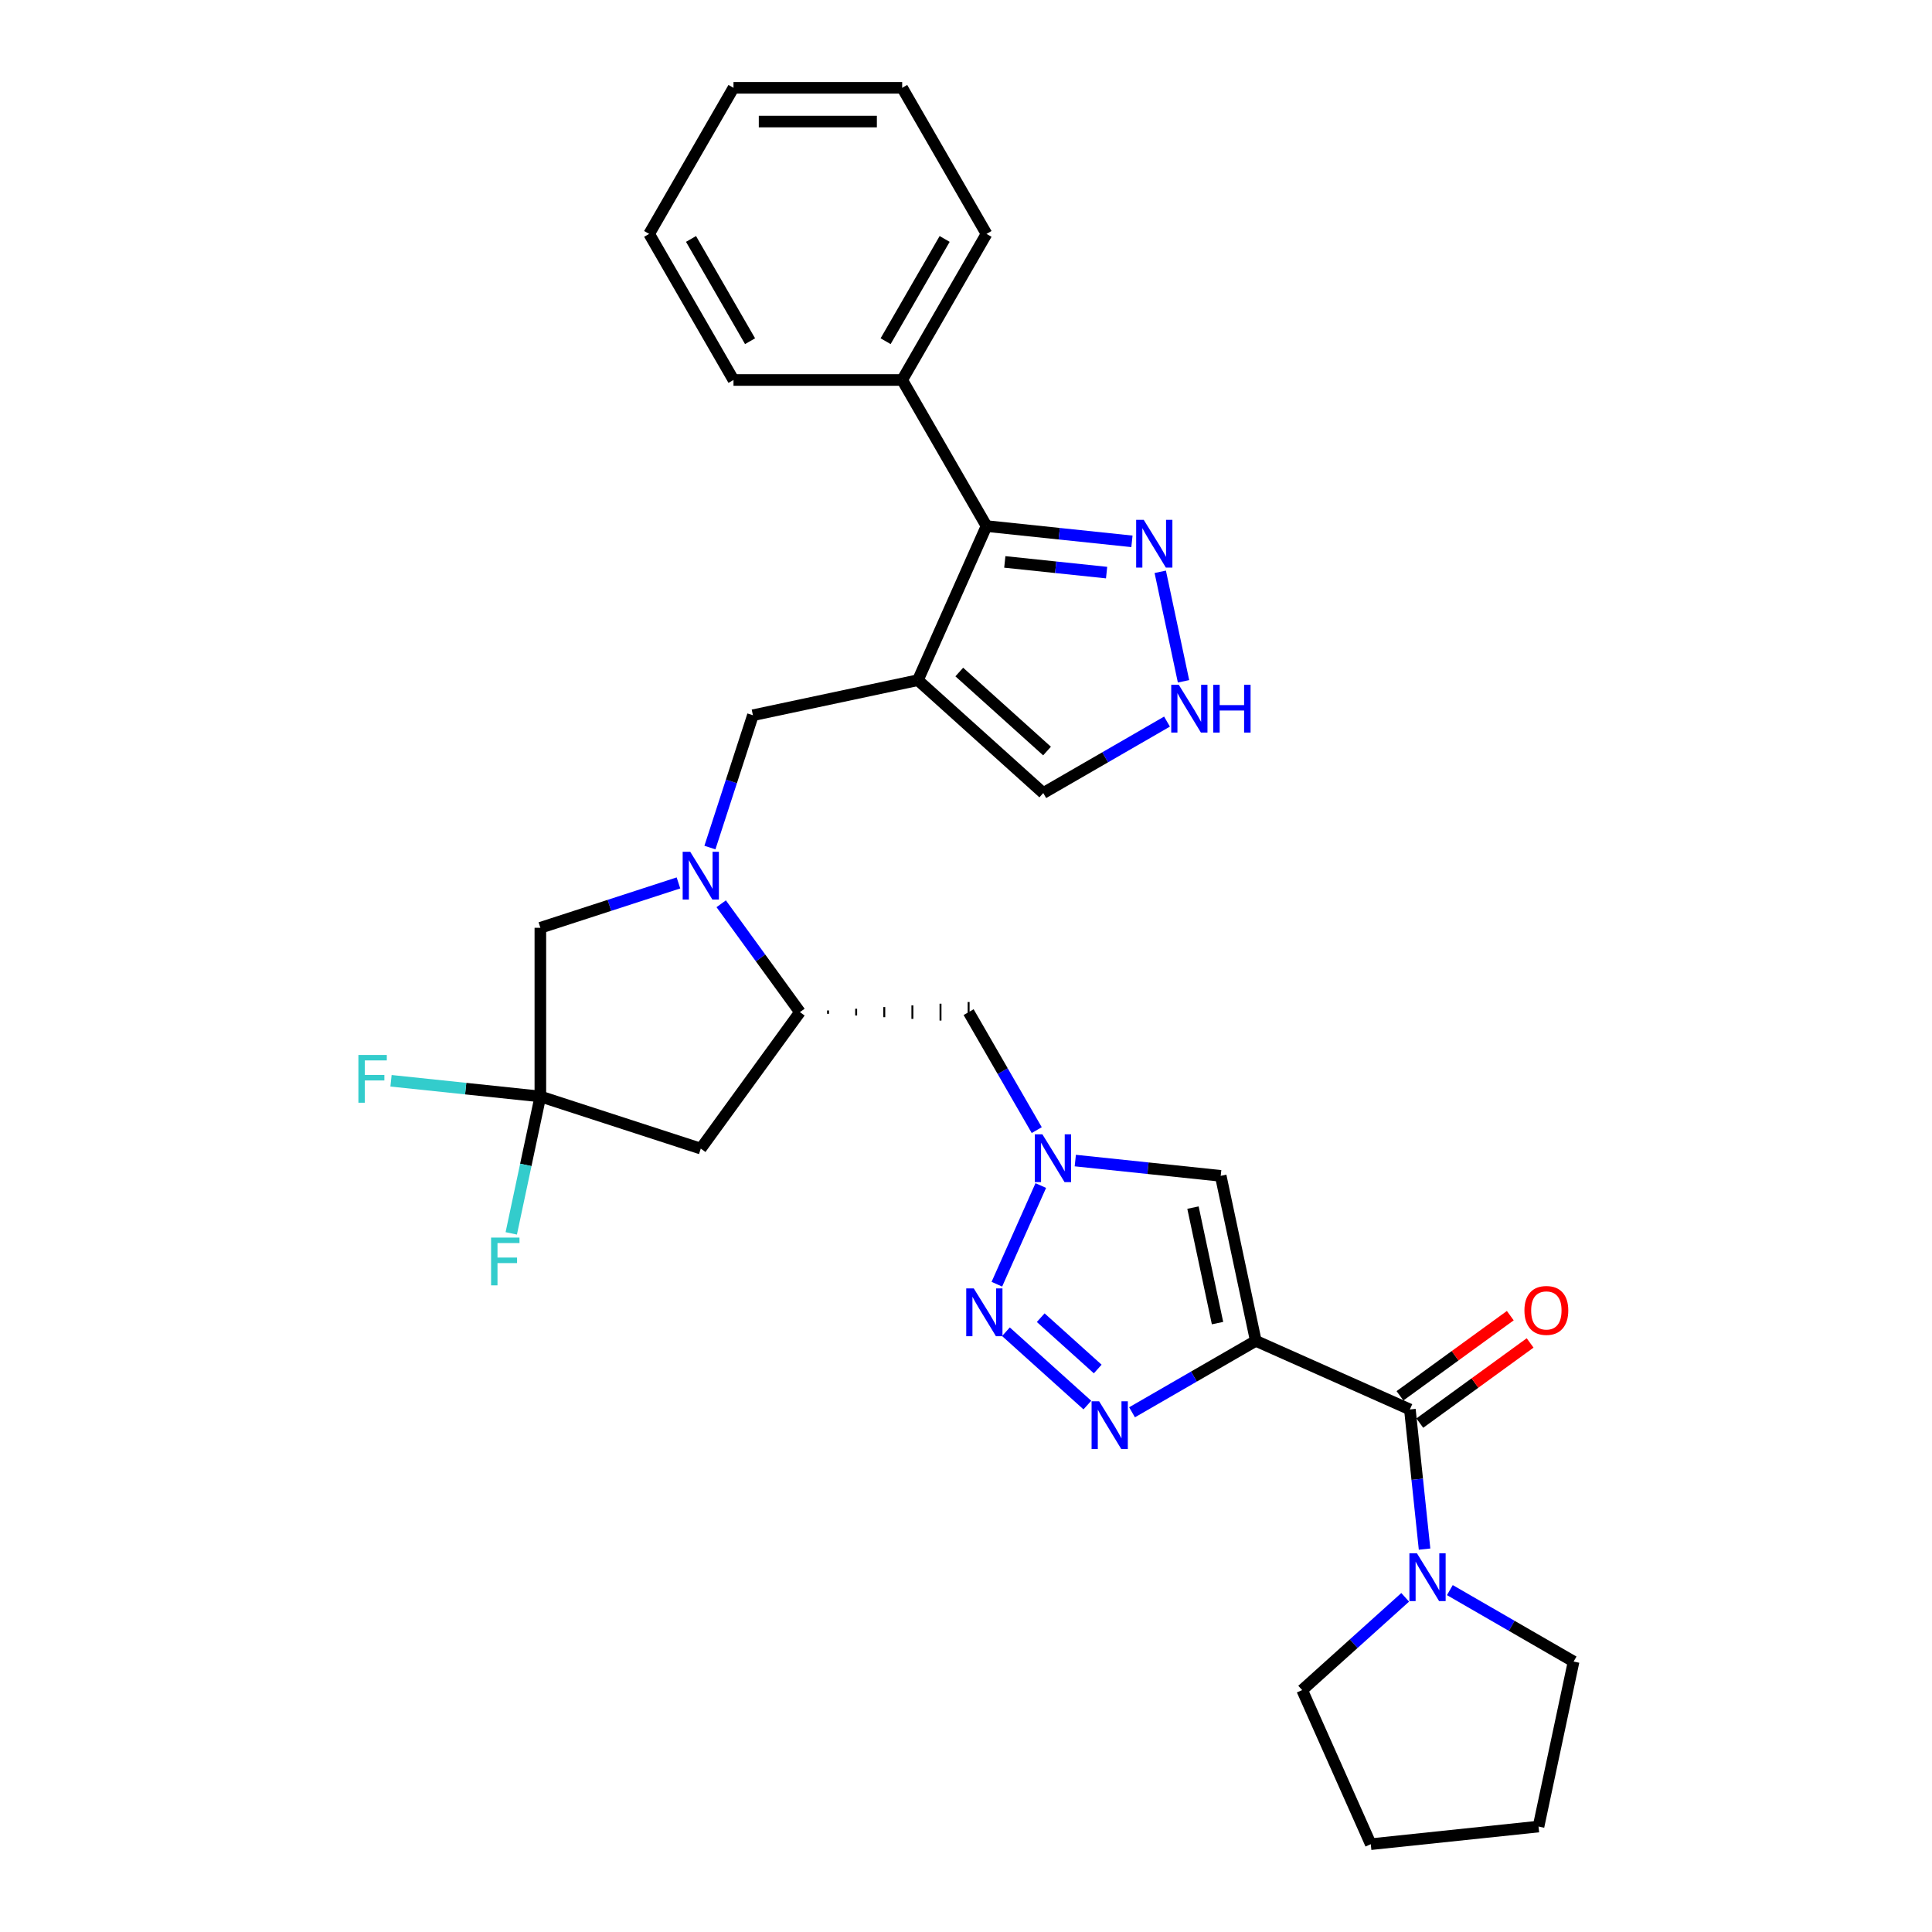 <?xml version='1.0' encoding='iso-8859-1'?>
<svg version='1.1' baseProfile='full'
              xmlns='http://www.w3.org/2000/svg'
                      xmlns:rdkit='http://www.rdkit.org/xml'
                      xmlns:xlink='http://www.w3.org/1999/xlink'
                  xml:space='preserve'
width='1000px' height='1000px' viewBox='0 0 1000 1000'>
<!-- END OF HEADER -->
<rect style='opacity:1.0;fill:#FFFFFF;stroke:none' width='1000' height='1000' x='0' y='0'> </rect>
<path class='bond-1' d='M 649.994,694.019 L 617.967,712.509' style='fill:none;fill-rule:evenodd;stroke:#000000;stroke-width:6px;stroke-linecap:butt;stroke-linejoin:miter;stroke-opacity:1' />
<path class='bond-1' d='M 617.967,712.509 L 585.941,731' style='fill:none;fill-rule:evenodd;stroke:#0000FF;stroke-width:6px;stroke-linecap:butt;stroke-linejoin:miter;stroke-opacity:1' />
<path class='bond-5' d='M 649.994,694.019 L 729.755,729.531' style='fill:none;fill-rule:evenodd;stroke:#000000;stroke-width:6px;stroke-linecap:butt;stroke-linejoin:miter;stroke-opacity:1' />
<path class='bond-6' d='M 649.994,694.019 L 631.841,608.617' style='fill:none;fill-rule:evenodd;stroke:#000000;stroke-width:6px;stroke-linecap:butt;stroke-linejoin:miter;stroke-opacity:1' />
<path class='bond-6' d='M 630.191,684.839 L 617.484,625.058' style='fill:none;fill-rule:evenodd;stroke:#000000;stroke-width:6px;stroke-linecap:butt;stroke-linejoin:miter;stroke-opacity:1' />
<path class='bond-0' d='M 475.108,352.054 L 389.706,370.206' style='fill:none;fill-rule:evenodd;stroke:#000000;stroke-width:6px;stroke-linecap:butt;stroke-linejoin:miter;stroke-opacity:1' />
<path class='bond-7' d='M 475.108,352.054 L 510.62,272.292' style='fill:none;fill-rule:evenodd;stroke:#000000;stroke-width:6px;stroke-linecap:butt;stroke-linejoin:miter;stroke-opacity:1' />
<path class='bond-17' d='M 475.108,352.054 L 539.991,410.475' style='fill:none;fill-rule:evenodd;stroke:#000000;stroke-width:6px;stroke-linecap:butt;stroke-linejoin:miter;stroke-opacity:1' />
<path class='bond-17' d='M 496.524,347.84 L 541.943,388.735' style='fill:none;fill-rule:evenodd;stroke:#000000;stroke-width:6px;stroke-linecap:butt;stroke-linejoin:miter;stroke-opacity:1' />
<path class='bond-2' d='M 562.821,727.265 L 520.668,689.31' style='fill:none;fill-rule:evenodd;stroke:#0000FF;stroke-width:6px;stroke-linecap:butt;stroke-linejoin:miter;stroke-opacity:1' />
<path class='bond-2' d='M 568.183,708.595 L 538.676,682.027' style='fill:none;fill-rule:evenodd;stroke:#0000FF;stroke-width:6px;stroke-linecap:butt;stroke-linejoin:miter;stroke-opacity:1' />
<path class='bond-31' d='M 515.974,664.706 L 538.711,613.638' style='fill:none;fill-rule:evenodd;stroke:#0000FF;stroke-width:6px;stroke-linecap:butt;stroke-linejoin:miter;stroke-opacity:1' />
<path class='bond-3' d='M 373.294,467.789 L 393.669,495.833' style='fill:none;fill-rule:evenodd;stroke:#0000FF;stroke-width:6px;stroke-linecap:butt;stroke-linejoin:miter;stroke-opacity:1' />
<path class='bond-3' d='M 393.669,495.833 L 414.045,523.878' style='fill:none;fill-rule:evenodd;stroke:#000000;stroke-width:6px;stroke-linecap:butt;stroke-linejoin:miter;stroke-opacity:1' />
<path class='bond-10' d='M 367.452,438.697 L 378.579,404.452' style='fill:none;fill-rule:evenodd;stroke:#0000FF;stroke-width:6px;stroke-linecap:butt;stroke-linejoin:miter;stroke-opacity:1' />
<path class='bond-10' d='M 378.579,404.452 L 389.706,370.206' style='fill:none;fill-rule:evenodd;stroke:#000000;stroke-width:6px;stroke-linecap:butt;stroke-linejoin:miter;stroke-opacity:1' />
<path class='bond-16' d='M 351.166,456.999 L 315.427,468.611' style='fill:none;fill-rule:evenodd;stroke:#0000FF;stroke-width:6px;stroke-linecap:butt;stroke-linejoin:miter;stroke-opacity:1' />
<path class='bond-16' d='M 315.427,468.611 L 279.689,480.223' style='fill:none;fill-rule:evenodd;stroke:#000000;stroke-width:6px;stroke-linecap:butt;stroke-linejoin:miter;stroke-opacity:1' />
<path class='bond-4' d='M 556.569,600.705 L 594.205,604.661' style='fill:none;fill-rule:evenodd;stroke:#0000FF;stroke-width:6px;stroke-linecap:butt;stroke-linejoin:miter;stroke-opacity:1' />
<path class='bond-4' d='M 594.205,604.661 L 631.841,608.617' style='fill:none;fill-rule:evenodd;stroke:#000000;stroke-width:6px;stroke-linecap:butt;stroke-linejoin:miter;stroke-opacity:1' />
<path class='bond-15' d='M 536.612,584.945 L 518.983,554.411' style='fill:none;fill-rule:evenodd;stroke:#0000FF;stroke-width:6px;stroke-linecap:butt;stroke-linejoin:miter;stroke-opacity:1' />
<path class='bond-15' d='M 518.983,554.411 L 501.355,523.878' style='fill:none;fill-rule:evenodd;stroke:#000000;stroke-width:6px;stroke-linecap:butt;stroke-linejoin:miter;stroke-opacity:1' />
<path class='bond-13' d='M 729.755,729.531 L 733.554,765.674' style='fill:none;fill-rule:evenodd;stroke:#000000;stroke-width:6px;stroke-linecap:butt;stroke-linejoin:miter;stroke-opacity:1' />
<path class='bond-13' d='M 733.554,765.674 L 737.353,801.817' style='fill:none;fill-rule:evenodd;stroke:#0000FF;stroke-width:6px;stroke-linecap:butt;stroke-linejoin:miter;stroke-opacity:1' />
<path class='bond-18' d='M 734.887,736.594 L 763.438,715.851' style='fill:none;fill-rule:evenodd;stroke:#000000;stroke-width:6px;stroke-linecap:butt;stroke-linejoin:miter;stroke-opacity:1' />
<path class='bond-18' d='M 763.438,715.851 L 791.989,695.107' style='fill:none;fill-rule:evenodd;stroke:#FF0000;stroke-width:6px;stroke-linecap:butt;stroke-linejoin:miter;stroke-opacity:1' />
<path class='bond-18' d='M 724.623,722.467 L 753.174,701.724' style='fill:none;fill-rule:evenodd;stroke:#000000;stroke-width:6px;stroke-linecap:butt;stroke-linejoin:miter;stroke-opacity:1' />
<path class='bond-18' d='M 753.174,701.724 L 781.725,680.98' style='fill:none;fill-rule:evenodd;stroke:#FF0000;stroke-width:6px;stroke-linecap:butt;stroke-linejoin:miter;stroke-opacity:1' />
<path class='bond-11' d='M 510.62,272.292 L 548.255,276.248' style='fill:none;fill-rule:evenodd;stroke:#000000;stroke-width:6px;stroke-linecap:butt;stroke-linejoin:miter;stroke-opacity:1' />
<path class='bond-11' d='M 548.255,276.248 L 585.891,280.203' style='fill:none;fill-rule:evenodd;stroke:#0000FF;stroke-width:6px;stroke-linecap:butt;stroke-linejoin:miter;stroke-opacity:1' />
<path class='bond-11' d='M 520.085,290.845 L 546.43,293.614' style='fill:none;fill-rule:evenodd;stroke:#000000;stroke-width:6px;stroke-linecap:butt;stroke-linejoin:miter;stroke-opacity:1' />
<path class='bond-11' d='M 546.43,293.614 L 572.775,296.383' style='fill:none;fill-rule:evenodd;stroke:#0000FF;stroke-width:6px;stroke-linecap:butt;stroke-linejoin:miter;stroke-opacity:1' />
<path class='bond-19' d='M 510.62,272.292 L 466.965,196.68' style='fill:none;fill-rule:evenodd;stroke:#000000;stroke-width:6px;stroke-linecap:butt;stroke-linejoin:miter;stroke-opacity:1' />
<path class='bond-8' d='M 279.689,567.533 L 362.725,594.513' style='fill:none;fill-rule:evenodd;stroke:#000000;stroke-width:6px;stroke-linecap:butt;stroke-linejoin:miter;stroke-opacity:1' />
<path class='bond-20' d='M 279.689,567.533 L 272.158,602.961' style='fill:none;fill-rule:evenodd;stroke:#000000;stroke-width:6px;stroke-linecap:butt;stroke-linejoin:miter;stroke-opacity:1' />
<path class='bond-20' d='M 272.158,602.961 L 264.628,638.389' style='fill:none;fill-rule:evenodd;stroke:#33CCCC;stroke-width:6px;stroke-linecap:butt;stroke-linejoin:miter;stroke-opacity:1' />
<path class='bond-21' d='M 279.689,567.533 L 241.04,563.471' style='fill:none;fill-rule:evenodd;stroke:#000000;stroke-width:6px;stroke-linecap:butt;stroke-linejoin:miter;stroke-opacity:1' />
<path class='bond-21' d='M 241.04,563.471 L 202.392,559.409' style='fill:none;fill-rule:evenodd;stroke:#33CCCC;stroke-width:6px;stroke-linecap:butt;stroke-linejoin:miter;stroke-opacity:1' />
<path class='bond-33' d='M 279.689,567.533 L 279.689,480.223' style='fill:none;fill-rule:evenodd;stroke:#000000;stroke-width:6px;stroke-linecap:butt;stroke-linejoin:miter;stroke-opacity:1' />
<path class='bond-9' d='M 428.596,524.751 L 428.596,523.005' style='fill:none;fill-rule:evenodd;stroke:#000000;stroke-width:1.0px;stroke-linecap:butt;stroke-linejoin:miter;stroke-opacity:1' />
<path class='bond-9' d='M 443.148,525.624 L 443.148,522.132' style='fill:none;fill-rule:evenodd;stroke:#000000;stroke-width:1.0px;stroke-linecap:butt;stroke-linejoin:miter;stroke-opacity:1' />
<path class='bond-9' d='M 457.7,526.497 L 457.7,521.259' style='fill:none;fill-rule:evenodd;stroke:#000000;stroke-width:1.0px;stroke-linecap:butt;stroke-linejoin:miter;stroke-opacity:1' />
<path class='bond-9' d='M 472.251,527.37 L 472.251,520.386' style='fill:none;fill-rule:evenodd;stroke:#000000;stroke-width:1.0px;stroke-linecap:butt;stroke-linejoin:miter;stroke-opacity:1' />
<path class='bond-9' d='M 486.803,528.243 L 486.803,519.512' style='fill:none;fill-rule:evenodd;stroke:#000000;stroke-width:1.0px;stroke-linecap:butt;stroke-linejoin:miter;stroke-opacity:1' />
<path class='bond-9' d='M 501.355,529.117 L 501.355,518.639' style='fill:none;fill-rule:evenodd;stroke:#000000;stroke-width:1.0px;stroke-linecap:butt;stroke-linejoin:miter;stroke-opacity:1' />
<path class='bond-12' d='M 414.045,523.878 L 362.725,594.513' style='fill:none;fill-rule:evenodd;stroke:#000000;stroke-width:6px;stroke-linecap:butt;stroke-linejoin:miter;stroke-opacity:1' />
<path class='bond-34' d='M 600.543,295.964 L 612.591,352.646' style='fill:none;fill-rule:evenodd;stroke:#0000FF;stroke-width:6px;stroke-linecap:butt;stroke-linejoin:miter;stroke-opacity:1' />
<path class='bond-22' d='M 750.441,823.036 L 782.468,841.527' style='fill:none;fill-rule:evenodd;stroke:#0000FF;stroke-width:6px;stroke-linecap:butt;stroke-linejoin:miter;stroke-opacity:1' />
<path class='bond-22' d='M 782.468,841.527 L 814.494,860.017' style='fill:none;fill-rule:evenodd;stroke:#000000;stroke-width:6px;stroke-linecap:butt;stroke-linejoin:miter;stroke-opacity:1' />
<path class='bond-23' d='M 727.322,826.771 L 700.66,850.777' style='fill:none;fill-rule:evenodd;stroke:#0000FF;stroke-width:6px;stroke-linecap:butt;stroke-linejoin:miter;stroke-opacity:1' />
<path class='bond-23' d='M 700.66,850.777 L 673.998,874.784' style='fill:none;fill-rule:evenodd;stroke:#000000;stroke-width:6px;stroke-linecap:butt;stroke-linejoin:miter;stroke-opacity:1' />
<path class='bond-14' d='M 604.044,373.494 L 572.018,391.985' style='fill:none;fill-rule:evenodd;stroke:#0000FF;stroke-width:6px;stroke-linecap:butt;stroke-linejoin:miter;stroke-opacity:1' />
<path class='bond-14' d='M 572.018,391.985 L 539.991,410.475' style='fill:none;fill-rule:evenodd;stroke:#000000;stroke-width:6px;stroke-linecap:butt;stroke-linejoin:miter;stroke-opacity:1' />
<path class='bond-24' d='M 466.965,196.68 L 510.62,121.067' style='fill:none;fill-rule:evenodd;stroke:#000000;stroke-width:6px;stroke-linecap:butt;stroke-linejoin:miter;stroke-opacity:1' />
<path class='bond-24' d='M 458.39,176.607 L 488.949,123.678' style='fill:none;fill-rule:evenodd;stroke:#000000;stroke-width:6px;stroke-linecap:butt;stroke-linejoin:miter;stroke-opacity:1' />
<path class='bond-25' d='M 466.965,196.68 L 379.655,196.68' style='fill:none;fill-rule:evenodd;stroke:#000000;stroke-width:6px;stroke-linecap:butt;stroke-linejoin:miter;stroke-opacity:1' />
<path class='bond-27' d='M 814.494,860.017 L 796.341,945.419' style='fill:none;fill-rule:evenodd;stroke:#000000;stroke-width:6px;stroke-linecap:butt;stroke-linejoin:miter;stroke-opacity:1' />
<path class='bond-26' d='M 673.998,874.784 L 709.51,954.545' style='fill:none;fill-rule:evenodd;stroke:#000000;stroke-width:6px;stroke-linecap:butt;stroke-linejoin:miter;stroke-opacity:1' />
<path class='bond-29' d='M 510.62,121.067 L 466.965,45.455' style='fill:none;fill-rule:evenodd;stroke:#000000;stroke-width:6px;stroke-linecap:butt;stroke-linejoin:miter;stroke-opacity:1' />
<path class='bond-28' d='M 379.655,196.68 L 336,121.067' style='fill:none;fill-rule:evenodd;stroke:#000000;stroke-width:6px;stroke-linecap:butt;stroke-linejoin:miter;stroke-opacity:1' />
<path class='bond-28' d='M 388.229,176.607 L 357.671,123.678' style='fill:none;fill-rule:evenodd;stroke:#000000;stroke-width:6px;stroke-linecap:butt;stroke-linejoin:miter;stroke-opacity:1' />
<path class='bond-32' d='M 709.51,954.545 L 796.341,945.419' style='fill:none;fill-rule:evenodd;stroke:#000000;stroke-width:6px;stroke-linecap:butt;stroke-linejoin:miter;stroke-opacity:1' />
<path class='bond-30' d='M 336,121.067 L 379.655,45.455' style='fill:none;fill-rule:evenodd;stroke:#000000;stroke-width:6px;stroke-linecap:butt;stroke-linejoin:miter;stroke-opacity:1' />
<path class='bond-35' d='M 466.965,45.455 L 379.655,45.455' style='fill:none;fill-rule:evenodd;stroke:#000000;stroke-width:6px;stroke-linecap:butt;stroke-linejoin:miter;stroke-opacity:1' />
<path class='bond-35' d='M 453.868,62.916 L 392.751,62.916' style='fill:none;fill-rule:evenodd;stroke:#000000;stroke-width:6px;stroke-linecap:butt;stroke-linejoin:miter;stroke-opacity:1' />
<path  class='atom-2' d='M 568.916 725.311
L 577.018 738.407
Q 577.821 739.699, 579.113 742.039
Q 580.406 744.379, 580.476 744.519
L 580.476 725.311
L 583.758 725.311
L 583.758 750.037
L 580.371 750.037
L 571.675 735.718
Q 570.662 734.042, 569.579 732.121
Q 568.532 730.2, 568.217 729.606
L 568.217 750.037
L 565.004 750.037
L 565.004 725.311
L 568.916 725.311
' fill='#0000FF'/>
<path  class='atom-3' d='M 504.032 666.889
L 512.134 679.985
Q 512.937 681.278, 514.23 683.617
Q 515.522 685.957, 515.592 686.097
L 515.592 666.889
L 518.875 666.889
L 518.875 691.615
L 515.487 691.615
L 506.791 677.296
Q 505.778 675.62, 504.695 673.699
Q 503.648 671.778, 503.333 671.185
L 503.333 691.615
L 500.12 691.615
L 500.12 666.889
L 504.032 666.889
' fill='#0000FF'/>
<path  class='atom-4' d='M 357.26 440.88
L 365.362 453.976
Q 366.165 455.268, 367.458 457.608
Q 368.75 459.948, 368.82 460.088
L 368.82 440.88
L 372.102 440.88
L 372.102 465.606
L 368.715 465.606
L 360.019 451.287
Q 359.006 449.611, 357.923 447.69
Q 356.876 445.769, 356.561 445.175
L 356.561 465.606
L 353.348 465.606
L 353.348 440.88
L 357.26 440.88
' fill='#0000FF'/>
<path  class='atom-5' d='M 539.544 587.127
L 547.646 600.224
Q 548.45 601.516, 549.742 603.856
Q 551.034 606.196, 551.104 606.336
L 551.104 587.127
L 554.387 587.127
L 554.387 611.854
L 550.999 611.854
L 542.303 597.535
Q 541.29 595.858, 540.208 593.938
Q 539.16 592.017, 538.845 591.423
L 538.845 611.854
L 535.632 611.854
L 535.632 587.127
L 539.544 587.127
' fill='#0000FF'/>
<path  class='atom-12' d='M 591.986 269.055
L 600.088 282.152
Q 600.891 283.444, 602.183 285.784
Q 603.476 288.124, 603.545 288.264
L 603.545 269.055
L 606.828 269.055
L 606.828 293.782
L 603.441 293.782
L 594.745 279.463
Q 593.732 277.786, 592.649 275.866
Q 591.601 273.945, 591.287 273.351
L 591.287 293.782
L 588.074 293.782
L 588.074 269.055
L 591.986 269.055
' fill='#0000FF'/>
<path  class='atom-14' d='M 733.416 803.999
L 741.518 817.096
Q 742.322 818.388, 743.614 820.728
Q 744.906 823.068, 744.976 823.207
L 744.976 803.999
L 748.259 803.999
L 748.259 828.725
L 744.871 828.725
L 736.175 814.407
Q 735.162 812.73, 734.08 810.809
Q 733.032 808.889, 732.718 808.295
L 732.718 828.725
L 729.505 828.725
L 729.505 803.999
L 733.416 803.999
' fill='#0000FF'/>
<path  class='atom-15' d='M 610.138 354.457
L 618.241 367.554
Q 619.044 368.846, 620.336 371.186
Q 621.628 373.526, 621.698 373.665
L 621.698 354.457
L 624.981 354.457
L 624.981 379.183
L 621.593 379.183
L 612.897 364.865
Q 611.884 363.188, 610.802 361.267
Q 609.754 359.347, 609.44 358.753
L 609.44 379.183
L 606.227 379.183
L 606.227 354.457
L 610.138 354.457
' fill='#0000FF'/>
<path  class='atom-15' d='M 627.949 354.457
L 631.302 354.457
L 631.302 364.969
L 643.945 364.969
L 643.945 354.457
L 647.297 354.457
L 647.297 379.183
L 643.945 379.183
L 643.945 367.763
L 631.302 367.763
L 631.302 379.183
L 627.949 379.183
L 627.949 354.457
' fill='#0000FF'/>
<path  class='atom-19' d='M 789.04 678.281
Q 789.04 672.344, 791.974 669.026
Q 794.907 665.709, 800.39 665.709
Q 805.873 665.709, 808.807 669.026
Q 811.741 672.344, 811.741 678.281
Q 811.741 684.288, 808.772 687.711
Q 805.804 691.098, 800.39 691.098
Q 794.942 691.098, 791.974 687.711
Q 789.04 684.323, 789.04 678.281
M 800.39 688.304
Q 804.162 688.304, 806.188 685.79
Q 808.248 683.24, 808.248 678.281
Q 808.248 673.427, 806.188 670.982
Q 804.162 668.503, 800.39 668.503
Q 796.619 668.503, 794.558 670.947
Q 792.533 673.392, 792.533 678.281
Q 792.533 683.275, 794.558 685.79
Q 796.619 688.304, 800.39 688.304
' fill='#FF0000'/>
<path  class='atom-21' d='M 254.185 640.572
L 268.888 640.572
L 268.888 643.401
L 257.502 643.401
L 257.502 650.909
L 267.63 650.909
L 267.63 653.773
L 257.502 653.773
L 257.502 665.298
L 254.185 665.298
L 254.185 640.572
' fill='#33CCCC'/>
<path  class='atom-22' d='M 185.506 546.043
L 200.209 546.043
L 200.209 548.872
L 188.824 548.872
L 188.824 556.381
L 198.952 556.381
L 198.952 559.245
L 188.824 559.245
L 188.824 570.77
L 185.506 570.77
L 185.506 546.043
' fill='#33CCCC'/>
</svg>
